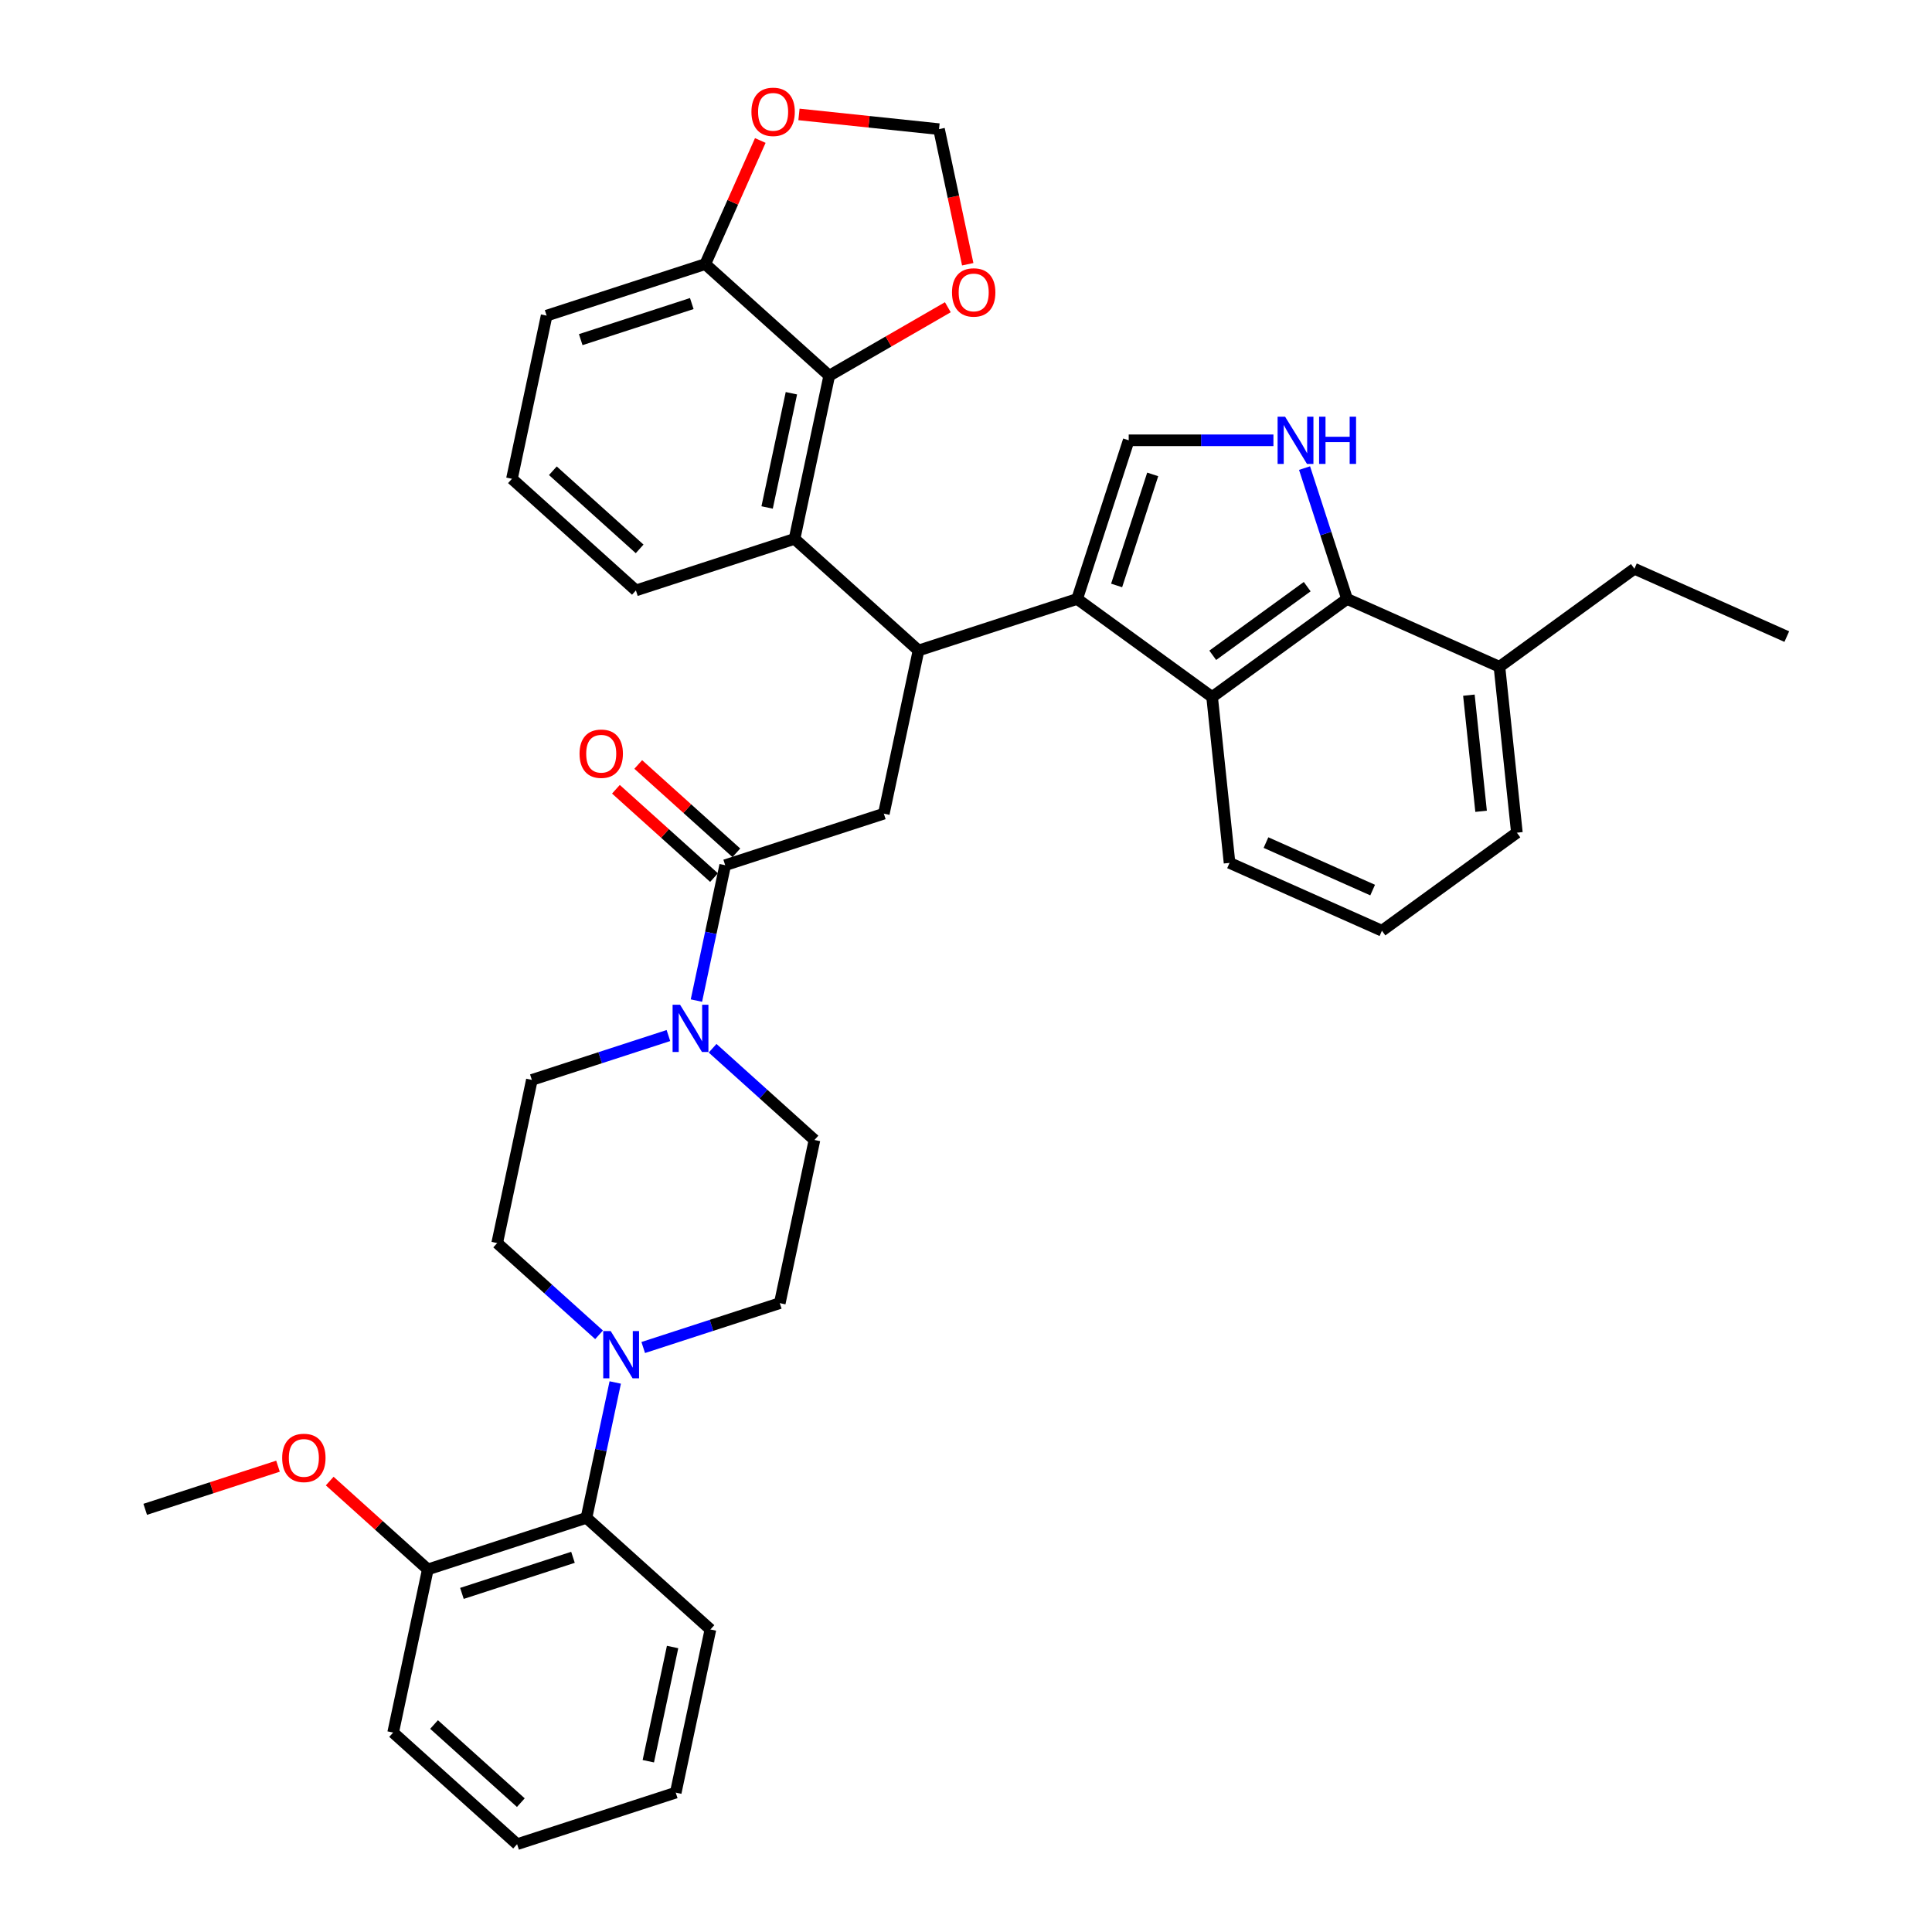 <?xml version='1.0' encoding='iso-8859-1'?>
<svg version='1.1' baseProfile='full'
              xmlns='http://www.w3.org/2000/svg'
                      xmlns:rdkit='http://www.rdkit.org/xml'
                      xmlns:xlink='http://www.w3.org/1999/xlink'
                  xml:space='preserve'
width='1000px' height='1000px' viewBox='0 0 1000 1000'>
<!-- END OF HEADER -->
<rect style='opacity:1.0;fill:#FFFFFF;stroke:none' width='1000' height='1000' x='0' y='0'> </rect>
<path class='bond-0' d='M 318.446,715.57 L 310.999,750.605' style='fill:none;fill-rule:evenodd;stroke:#0000FF;stroke-width:6px;stroke-linecap:butt;stroke-linejoin:miter;stroke-opacity:1' />
<path class='bond-0' d='M 310.999,750.605 L 303.553,785.639' style='fill:none;fill-rule:evenodd;stroke:#000000;stroke-width:6px;stroke-linecap:butt;stroke-linejoin:miter;stroke-opacity:1' />
<path class='bond-1' d='M 332.935,697.472 L 368.277,685.988' style='fill:none;fill-rule:evenodd;stroke:#0000FF;stroke-width:6px;stroke-linecap:butt;stroke-linejoin:miter;stroke-opacity:1' />
<path class='bond-1' d='M 368.277,685.988 L 403.618,674.505' style='fill:none;fill-rule:evenodd;stroke:#000000;stroke-width:6px;stroke-linecap:butt;stroke-linejoin:miter;stroke-opacity:1' />
<path class='bond-2' d='M 310.072,690.893 L 283.706,667.153' style='fill:none;fill-rule:evenodd;stroke:#0000FF;stroke-width:6px;stroke-linecap:butt;stroke-linejoin:miter;stroke-opacity:1' />
<path class='bond-2' d='M 283.706,667.153 L 257.341,643.413' style='fill:none;fill-rule:evenodd;stroke:#000000;stroke-width:6px;stroke-linecap:butt;stroke-linejoin:miter;stroke-opacity:1' />
<path class='bond-3' d='M 375.357,447.826 L 367.91,482.861' style='fill:none;fill-rule:evenodd;stroke:#000000;stroke-width:6px;stroke-linecap:butt;stroke-linejoin:miter;stroke-opacity:1' />
<path class='bond-3' d='M 367.91,482.861 L 360.463,517.895' style='fill:none;fill-rule:evenodd;stroke:#0000FF;stroke-width:6px;stroke-linecap:butt;stroke-linejoin:miter;stroke-opacity:1' />
<path class='bond-4' d='M 381.134,441.41 L 355.744,418.548' style='fill:none;fill-rule:evenodd;stroke:#000000;stroke-width:6px;stroke-linecap:butt;stroke-linejoin:miter;stroke-opacity:1' />
<path class='bond-4' d='M 355.744,418.548 L 330.354,395.687' style='fill:none;fill-rule:evenodd;stroke:#FF0000;stroke-width:6px;stroke-linecap:butt;stroke-linejoin:miter;stroke-opacity:1' />
<path class='bond-4' d='M 369.58,454.243 L 344.19,431.381' style='fill:none;fill-rule:evenodd;stroke:#000000;stroke-width:6px;stroke-linecap:butt;stroke-linejoin:miter;stroke-opacity:1' />
<path class='bond-4' d='M 344.19,431.381 L 318.799,408.52' style='fill:none;fill-rule:evenodd;stroke:#FF0000;stroke-width:6px;stroke-linecap:butt;stroke-linejoin:miter;stroke-opacity:1' />
<path class='bond-5' d='M 375.357,447.826 L 457.471,421.146' style='fill:none;fill-rule:evenodd;stroke:#000000;stroke-width:6px;stroke-linecap:butt;stroke-linejoin:miter;stroke-opacity:1' />
<path class='bond-6' d='M 345.974,535.994 L 310.633,547.477' style='fill:none;fill-rule:evenodd;stroke:#0000FF;stroke-width:6px;stroke-linecap:butt;stroke-linejoin:miter;stroke-opacity:1' />
<path class='bond-6' d='M 310.633,547.477 L 275.292,558.96' style='fill:none;fill-rule:evenodd;stroke:#000000;stroke-width:6px;stroke-linecap:butt;stroke-linejoin:miter;stroke-opacity:1' />
<path class='bond-7' d='M 368.837,542.572 L 395.203,566.312' style='fill:none;fill-rule:evenodd;stroke:#0000FF;stroke-width:6px;stroke-linecap:butt;stroke-linejoin:miter;stroke-opacity:1' />
<path class='bond-7' d='M 395.203,566.312 L 421.569,590.052' style='fill:none;fill-rule:evenodd;stroke:#000000;stroke-width:6px;stroke-linecap:butt;stroke-linejoin:miter;stroke-opacity:1' />
<path class='bond-8' d='M 303.553,785.639 L 221.438,812.32' style='fill:none;fill-rule:evenodd;stroke:#000000;stroke-width:6px;stroke-linecap:butt;stroke-linejoin:miter;stroke-opacity:1' />
<path class='bond-8' d='M 296.572,806.064 L 239.092,824.74' style='fill:none;fill-rule:evenodd;stroke:#000000;stroke-width:6px;stroke-linecap:butt;stroke-linejoin:miter;stroke-opacity:1' />
<path class='bond-9' d='M 303.553,785.639 L 367.716,843.412' style='fill:none;fill-rule:evenodd;stroke:#000000;stroke-width:6px;stroke-linecap:butt;stroke-linejoin:miter;stroke-opacity:1' />
<path class='bond-10' d='M 697.237,310.012 L 686.234,276.147' style='fill:none;fill-rule:evenodd;stroke:#000000;stroke-width:6px;stroke-linecap:butt;stroke-linejoin:miter;stroke-opacity:1' />
<path class='bond-10' d='M 686.234,276.147 L 675.231,242.282' style='fill:none;fill-rule:evenodd;stroke:#0000FF;stroke-width:6px;stroke-linecap:butt;stroke-linejoin:miter;stroke-opacity:1' />
<path class='bond-11' d='M 697.237,310.012 L 627.387,360.761' style='fill:none;fill-rule:evenodd;stroke:#000000;stroke-width:6px;stroke-linecap:butt;stroke-linejoin:miter;stroke-opacity:1' />
<path class='bond-11' d='M 676.61,303.654 L 627.715,339.179' style='fill:none;fill-rule:evenodd;stroke:#000000;stroke-width:6px;stroke-linecap:butt;stroke-linejoin:miter;stroke-opacity:1' />
<path class='bond-12' d='M 697.237,310.012 L 776.113,345.13' style='fill:none;fill-rule:evenodd;stroke:#000000;stroke-width:6px;stroke-linecap:butt;stroke-linejoin:miter;stroke-opacity:1' />
<path class='bond-13' d='M 659.125,227.898 L 621.671,227.898' style='fill:none;fill-rule:evenodd;stroke:#0000FF;stroke-width:6px;stroke-linecap:butt;stroke-linejoin:miter;stroke-opacity:1' />
<path class='bond-13' d='M 621.671,227.898 L 584.217,227.898' style='fill:none;fill-rule:evenodd;stroke:#000000;stroke-width:6px;stroke-linecap:butt;stroke-linejoin:miter;stroke-opacity:1' />
<path class='bond-14' d='M 584.217,227.898 L 557.536,310.012' style='fill:none;fill-rule:evenodd;stroke:#000000;stroke-width:6px;stroke-linecap:butt;stroke-linejoin:miter;stroke-opacity:1' />
<path class='bond-14' d='M 596.638,245.551 L 577.961,303.031' style='fill:none;fill-rule:evenodd;stroke:#000000;stroke-width:6px;stroke-linecap:butt;stroke-linejoin:miter;stroke-opacity:1' />
<path class='bond-15' d='M 627.387,360.761 L 557.536,310.012' style='fill:none;fill-rule:evenodd;stroke:#000000;stroke-width:6px;stroke-linecap:butt;stroke-linejoin:miter;stroke-opacity:1' />
<path class='bond-16' d='M 627.387,360.761 L 636.412,446.628' style='fill:none;fill-rule:evenodd;stroke:#000000;stroke-width:6px;stroke-linecap:butt;stroke-linejoin:miter;stroke-opacity:1' />
<path class='bond-17' d='M 557.536,310.012 L 475.422,336.692' style='fill:none;fill-rule:evenodd;stroke:#000000;stroke-width:6px;stroke-linecap:butt;stroke-linejoin:miter;stroke-opacity:1' />
<path class='bond-18' d='M 776.113,345.13 L 785.138,430.997' style='fill:none;fill-rule:evenodd;stroke:#000000;stroke-width:6px;stroke-linecap:butt;stroke-linejoin:miter;stroke-opacity:1' />
<path class='bond-18' d='M 760.293,359.815 L 766.611,419.922' style='fill:none;fill-rule:evenodd;stroke:#000000;stroke-width:6px;stroke-linecap:butt;stroke-linejoin:miter;stroke-opacity:1' />
<path class='bond-19' d='M 776.113,345.13 L 845.963,294.38' style='fill:none;fill-rule:evenodd;stroke:#000000;stroke-width:6px;stroke-linecap:butt;stroke-linejoin:miter;stroke-opacity:1' />
<path class='bond-20' d='M 715.287,481.746 L 785.138,430.997' style='fill:none;fill-rule:evenodd;stroke:#000000;stroke-width:6px;stroke-linecap:butt;stroke-linejoin:miter;stroke-opacity:1' />
<path class='bond-21' d='M 715.287,481.746 L 636.412,446.628' style='fill:none;fill-rule:evenodd;stroke:#000000;stroke-width:6px;stroke-linecap:butt;stroke-linejoin:miter;stroke-opacity:1' />
<path class='bond-21' d='M 710.48,460.703 L 655.267,436.121' style='fill:none;fill-rule:evenodd;stroke:#000000;stroke-width:6px;stroke-linecap:butt;stroke-linejoin:miter;stroke-opacity:1' />
<path class='bond-22' d='M 475.422,336.692 L 411.259,278.92' style='fill:none;fill-rule:evenodd;stroke:#000000;stroke-width:6px;stroke-linecap:butt;stroke-linejoin:miter;stroke-opacity:1' />
<path class='bond-23' d='M 475.422,336.692 L 457.471,421.146' style='fill:none;fill-rule:evenodd;stroke:#000000;stroke-width:6px;stroke-linecap:butt;stroke-linejoin:miter;stroke-opacity:1' />
<path class='bond-24' d='M 411.259,278.92 L 429.21,194.467' style='fill:none;fill-rule:evenodd;stroke:#000000;stroke-width:6px;stroke-linecap:butt;stroke-linejoin:miter;stroke-opacity:1' />
<path class='bond-24' d='M 397.061,262.662 L 409.627,203.544' style='fill:none;fill-rule:evenodd;stroke:#000000;stroke-width:6px;stroke-linecap:butt;stroke-linejoin:miter;stroke-opacity:1' />
<path class='bond-25' d='M 411.259,278.92 L 329.145,305.6' style='fill:none;fill-rule:evenodd;stroke:#000000;stroke-width:6px;stroke-linecap:butt;stroke-linejoin:miter;stroke-opacity:1' />
<path class='bond-26' d='M 282.933,163.374 L 365.047,136.694' style='fill:none;fill-rule:evenodd;stroke:#000000;stroke-width:6px;stroke-linecap:butt;stroke-linejoin:miter;stroke-opacity:1' />
<path class='bond-26' d='M 300.586,175.795 L 358.066,157.119' style='fill:none;fill-rule:evenodd;stroke:#000000;stroke-width:6px;stroke-linecap:butt;stroke-linejoin:miter;stroke-opacity:1' />
<path class='bond-27' d='M 282.933,163.374 L 264.982,247.828' style='fill:none;fill-rule:evenodd;stroke:#000000;stroke-width:6px;stroke-linecap:butt;stroke-linejoin:miter;stroke-opacity:1' />
<path class='bond-28' d='M 264.982,247.828 L 329.145,305.6' style='fill:none;fill-rule:evenodd;stroke:#000000;stroke-width:6px;stroke-linecap:butt;stroke-linejoin:miter;stroke-opacity:1' />
<path class='bond-28' d='M 286.161,243.661 L 331.075,284.102' style='fill:none;fill-rule:evenodd;stroke:#000000;stroke-width:6px;stroke-linecap:butt;stroke-linejoin:miter;stroke-opacity:1' />
<path class='bond-29' d='M 365.047,136.694 L 429.21,194.467' style='fill:none;fill-rule:evenodd;stroke:#000000;stroke-width:6px;stroke-linecap:butt;stroke-linejoin:miter;stroke-opacity:1' />
<path class='bond-30' d='M 365.047,136.694 L 379.289,104.707' style='fill:none;fill-rule:evenodd;stroke:#000000;stroke-width:6px;stroke-linecap:butt;stroke-linejoin:miter;stroke-opacity:1' />
<path class='bond-30' d='M 379.289,104.707 L 393.53,72.721' style='fill:none;fill-rule:evenodd;stroke:#FF0000;stroke-width:6px;stroke-linecap:butt;stroke-linejoin:miter;stroke-opacity:1' />
<path class='bond-31' d='M 429.21,194.467 L 459.905,176.745' style='fill:none;fill-rule:evenodd;stroke:#000000;stroke-width:6px;stroke-linecap:butt;stroke-linejoin:miter;stroke-opacity:1' />
<path class='bond-31' d='M 459.905,176.745 L 490.6,159.023' style='fill:none;fill-rule:evenodd;stroke:#FF0000;stroke-width:6px;stroke-linecap:butt;stroke-linejoin:miter;stroke-opacity:1' />
<path class='bond-32' d='M 500.896,136.774 L 493.464,101.809' style='fill:none;fill-rule:evenodd;stroke:#FF0000;stroke-width:6px;stroke-linecap:butt;stroke-linejoin:miter;stroke-opacity:1' />
<path class='bond-32' d='M 493.464,101.809 L 486.032,66.843' style='fill:none;fill-rule:evenodd;stroke:#000000;stroke-width:6px;stroke-linecap:butt;stroke-linejoin:miter;stroke-opacity:1' />
<path class='bond-33' d='M 486.032,66.843 L 449.79,63.034' style='fill:none;fill-rule:evenodd;stroke:#000000;stroke-width:6px;stroke-linecap:butt;stroke-linejoin:miter;stroke-opacity:1' />
<path class='bond-33' d='M 449.79,63.034 L 413.547,59.225' style='fill:none;fill-rule:evenodd;stroke:#FF0000;stroke-width:6px;stroke-linecap:butt;stroke-linejoin:miter;stroke-opacity:1' />
<path class='bond-34' d='M 845.963,294.38 L 924.839,329.498' style='fill:none;fill-rule:evenodd;stroke:#000000;stroke-width:6px;stroke-linecap:butt;stroke-linejoin:miter;stroke-opacity:1' />
<path class='bond-35' d='M 221.438,812.32 L 196.048,789.458' style='fill:none;fill-rule:evenodd;stroke:#000000;stroke-width:6px;stroke-linecap:butt;stroke-linejoin:miter;stroke-opacity:1' />
<path class='bond-35' d='M 196.048,789.458 L 170.658,766.597' style='fill:none;fill-rule:evenodd;stroke:#FF0000;stroke-width:6px;stroke-linecap:butt;stroke-linejoin:miter;stroke-opacity:1' />
<path class='bond-36' d='M 221.438,812.32 L 203.487,896.773' style='fill:none;fill-rule:evenodd;stroke:#000000;stroke-width:6px;stroke-linecap:butt;stroke-linejoin:miter;stroke-opacity:1' />
<path class='bond-37' d='M 143.893,758.895 L 109.527,770.061' style='fill:none;fill-rule:evenodd;stroke:#FF0000;stroke-width:6px;stroke-linecap:butt;stroke-linejoin:miter;stroke-opacity:1' />
<path class='bond-37' d='M 109.527,770.061 L 75.161,781.227' style='fill:none;fill-rule:evenodd;stroke:#000000;stroke-width:6px;stroke-linecap:butt;stroke-linejoin:miter;stroke-opacity:1' />
<path class='bond-38' d='M 403.618,674.505 L 421.569,590.052' style='fill:none;fill-rule:evenodd;stroke:#000000;stroke-width:6px;stroke-linecap:butt;stroke-linejoin:miter;stroke-opacity:1' />
<path class='bond-39' d='M 257.341,643.413 L 275.292,558.96' style='fill:none;fill-rule:evenodd;stroke:#000000;stroke-width:6px;stroke-linecap:butt;stroke-linejoin:miter;stroke-opacity:1' />
<path class='bond-40' d='M 367.716,843.412 L 349.765,927.865' style='fill:none;fill-rule:evenodd;stroke:#000000;stroke-width:6px;stroke-linecap:butt;stroke-linejoin:miter;stroke-opacity:1' />
<path class='bond-40' d='M 348.132,852.49 L 335.567,911.607' style='fill:none;fill-rule:evenodd;stroke:#000000;stroke-width:6px;stroke-linecap:butt;stroke-linejoin:miter;stroke-opacity:1' />
<path class='bond-41' d='M 203.487,896.773 L 267.65,954.545' style='fill:none;fill-rule:evenodd;stroke:#000000;stroke-width:6px;stroke-linecap:butt;stroke-linejoin:miter;stroke-opacity:1' />
<path class='bond-41' d='M 224.666,892.606 L 269.581,933.047' style='fill:none;fill-rule:evenodd;stroke:#000000;stroke-width:6px;stroke-linecap:butt;stroke-linejoin:miter;stroke-opacity:1' />
<path class='bond-42' d='M 349.765,927.865 L 267.65,954.545' style='fill:none;fill-rule:evenodd;stroke:#000000;stroke-width:6px;stroke-linecap:butt;stroke-linejoin:miter;stroke-opacity:1' />
<path  class='atom-0' d='M 316.099 688.96
L 324.111 701.911
Q 324.906 703.189, 326.183 705.503
Q 327.461 707.817, 327.53 707.955
L 327.53 688.96
L 330.777 688.96
L 330.777 713.412
L 327.427 713.412
L 318.827 699.252
Q 317.826 697.594, 316.755 695.695
Q 315.719 693.795, 315.408 693.208
L 315.408 713.412
L 312.231 713.412
L 312.231 688.96
L 316.099 688.96
' fill='#0000FF'/>
<path  class='atom-2' d='M 352.001 520.054
L 360.013 533.005
Q 360.808 534.283, 362.086 536.596
Q 363.363 538.91, 363.432 539.048
L 363.432 520.054
L 366.679 520.054
L 366.679 544.505
L 363.329 544.505
L 354.729 530.345
Q 353.728 528.688, 352.657 526.788
Q 351.621 524.889, 351.31 524.302
L 351.31 544.505
L 348.133 544.505
L 348.133 520.054
L 352.001 520.054
' fill='#0000FF'/>
<path  class='atom-3' d='M 299.97 390.123
Q 299.97 384.251, 302.871 380.971
Q 305.772 377.69, 311.194 377.69
Q 316.616 377.69, 319.517 380.971
Q 322.418 384.251, 322.418 390.123
Q 322.418 396.063, 319.483 399.447
Q 316.547 402.797, 311.194 402.797
Q 305.806 402.797, 302.871 399.447
Q 299.97 396.097, 299.97 390.123
M 311.194 400.034
Q 314.924 400.034, 316.927 397.548
Q 318.964 395.027, 318.964 390.123
Q 318.964 385.322, 316.927 382.905
Q 314.924 380.453, 311.194 380.453
Q 307.464 380.453, 305.426 382.87
Q 303.423 385.288, 303.423 390.123
Q 303.423 395.061, 305.426 397.548
Q 307.464 400.034, 311.194 400.034
' fill='#FF0000'/>
<path  class='atom-6' d='M 665.152 215.672
L 673.164 228.623
Q 673.959 229.901, 675.236 232.215
Q 676.514 234.529, 676.583 234.667
L 676.583 215.672
L 679.83 215.672
L 679.83 240.124
L 676.48 240.124
L 667.88 225.964
Q 666.879 224.306, 665.808 222.407
Q 664.772 220.507, 664.461 219.92
L 664.461 240.124
L 661.284 240.124
L 661.284 215.672
L 665.152 215.672
' fill='#0000FF'/>
<path  class='atom-6' d='M 682.765 215.672
L 686.081 215.672
L 686.081 226.067
L 698.583 226.067
L 698.583 215.672
L 701.898 215.672
L 701.898 240.124
L 698.583 240.124
L 698.583 228.83
L 686.081 228.83
L 686.081 240.124
L 682.765 240.124
L 682.765 215.672
' fill='#0000FF'/>
<path  class='atom-22' d='M 492.759 151.366
Q 492.759 145.495, 495.66 142.214
Q 498.561 138.933, 503.983 138.933
Q 509.405 138.933, 512.306 142.214
Q 515.207 145.495, 515.207 151.366
Q 515.207 157.306, 512.271 160.69
Q 509.336 164.04, 503.983 164.04
Q 498.595 164.04, 495.66 160.69
Q 492.759 157.34, 492.759 151.366
M 503.983 161.278
Q 507.713 161.278, 509.716 158.791
Q 511.753 156.27, 511.753 151.366
Q 511.753 146.565, 509.716 144.148
Q 507.713 141.696, 503.983 141.696
Q 500.253 141.696, 498.215 144.113
Q 496.212 146.531, 496.212 151.366
Q 496.212 156.304, 498.215 158.791
Q 500.253 161.278, 503.983 161.278
' fill='#FF0000'/>
<path  class='atom-24' d='M 388.941 57.888
Q 388.941 52.016, 391.842 48.736
Q 394.743 45.455, 400.165 45.455
Q 405.587 45.455, 408.488 48.736
Q 411.389 52.016, 411.389 57.888
Q 411.389 63.828, 408.453 67.212
Q 405.518 70.562, 400.165 70.562
Q 394.777 70.562, 391.842 67.212
Q 388.941 63.862, 388.941 57.888
M 400.165 67.799
Q 403.895 67.799, 405.898 65.313
Q 407.935 62.792, 407.935 57.888
Q 407.935 53.087, 405.898 50.669
Q 403.895 48.217, 400.165 48.217
Q 396.435 48.217, 394.397 50.635
Q 392.394 53.053, 392.394 57.888
Q 392.394 62.826, 394.397 65.313
Q 396.435 67.799, 400.165 67.799
' fill='#FF0000'/>
<path  class='atom-28' d='M 146.051 754.616
Q 146.051 748.745, 148.952 745.464
Q 151.853 742.183, 157.275 742.183
Q 162.698 742.183, 165.599 745.464
Q 168.5 748.745, 168.5 754.616
Q 168.5 760.556, 165.564 763.941
Q 162.628 767.291, 157.275 767.291
Q 151.888 767.291, 148.952 763.941
Q 146.051 760.591, 146.051 754.616
M 157.275 764.528
Q 161.005 764.528, 163.008 762.041
Q 165.046 759.52, 165.046 754.616
Q 165.046 749.815, 163.008 747.398
Q 161.005 744.946, 157.275 744.946
Q 153.546 744.946, 151.508 747.363
Q 149.505 749.781, 149.505 754.616
Q 149.505 759.555, 151.508 762.041
Q 153.546 764.528, 157.275 764.528
' fill='#FF0000'/>
</svg>
